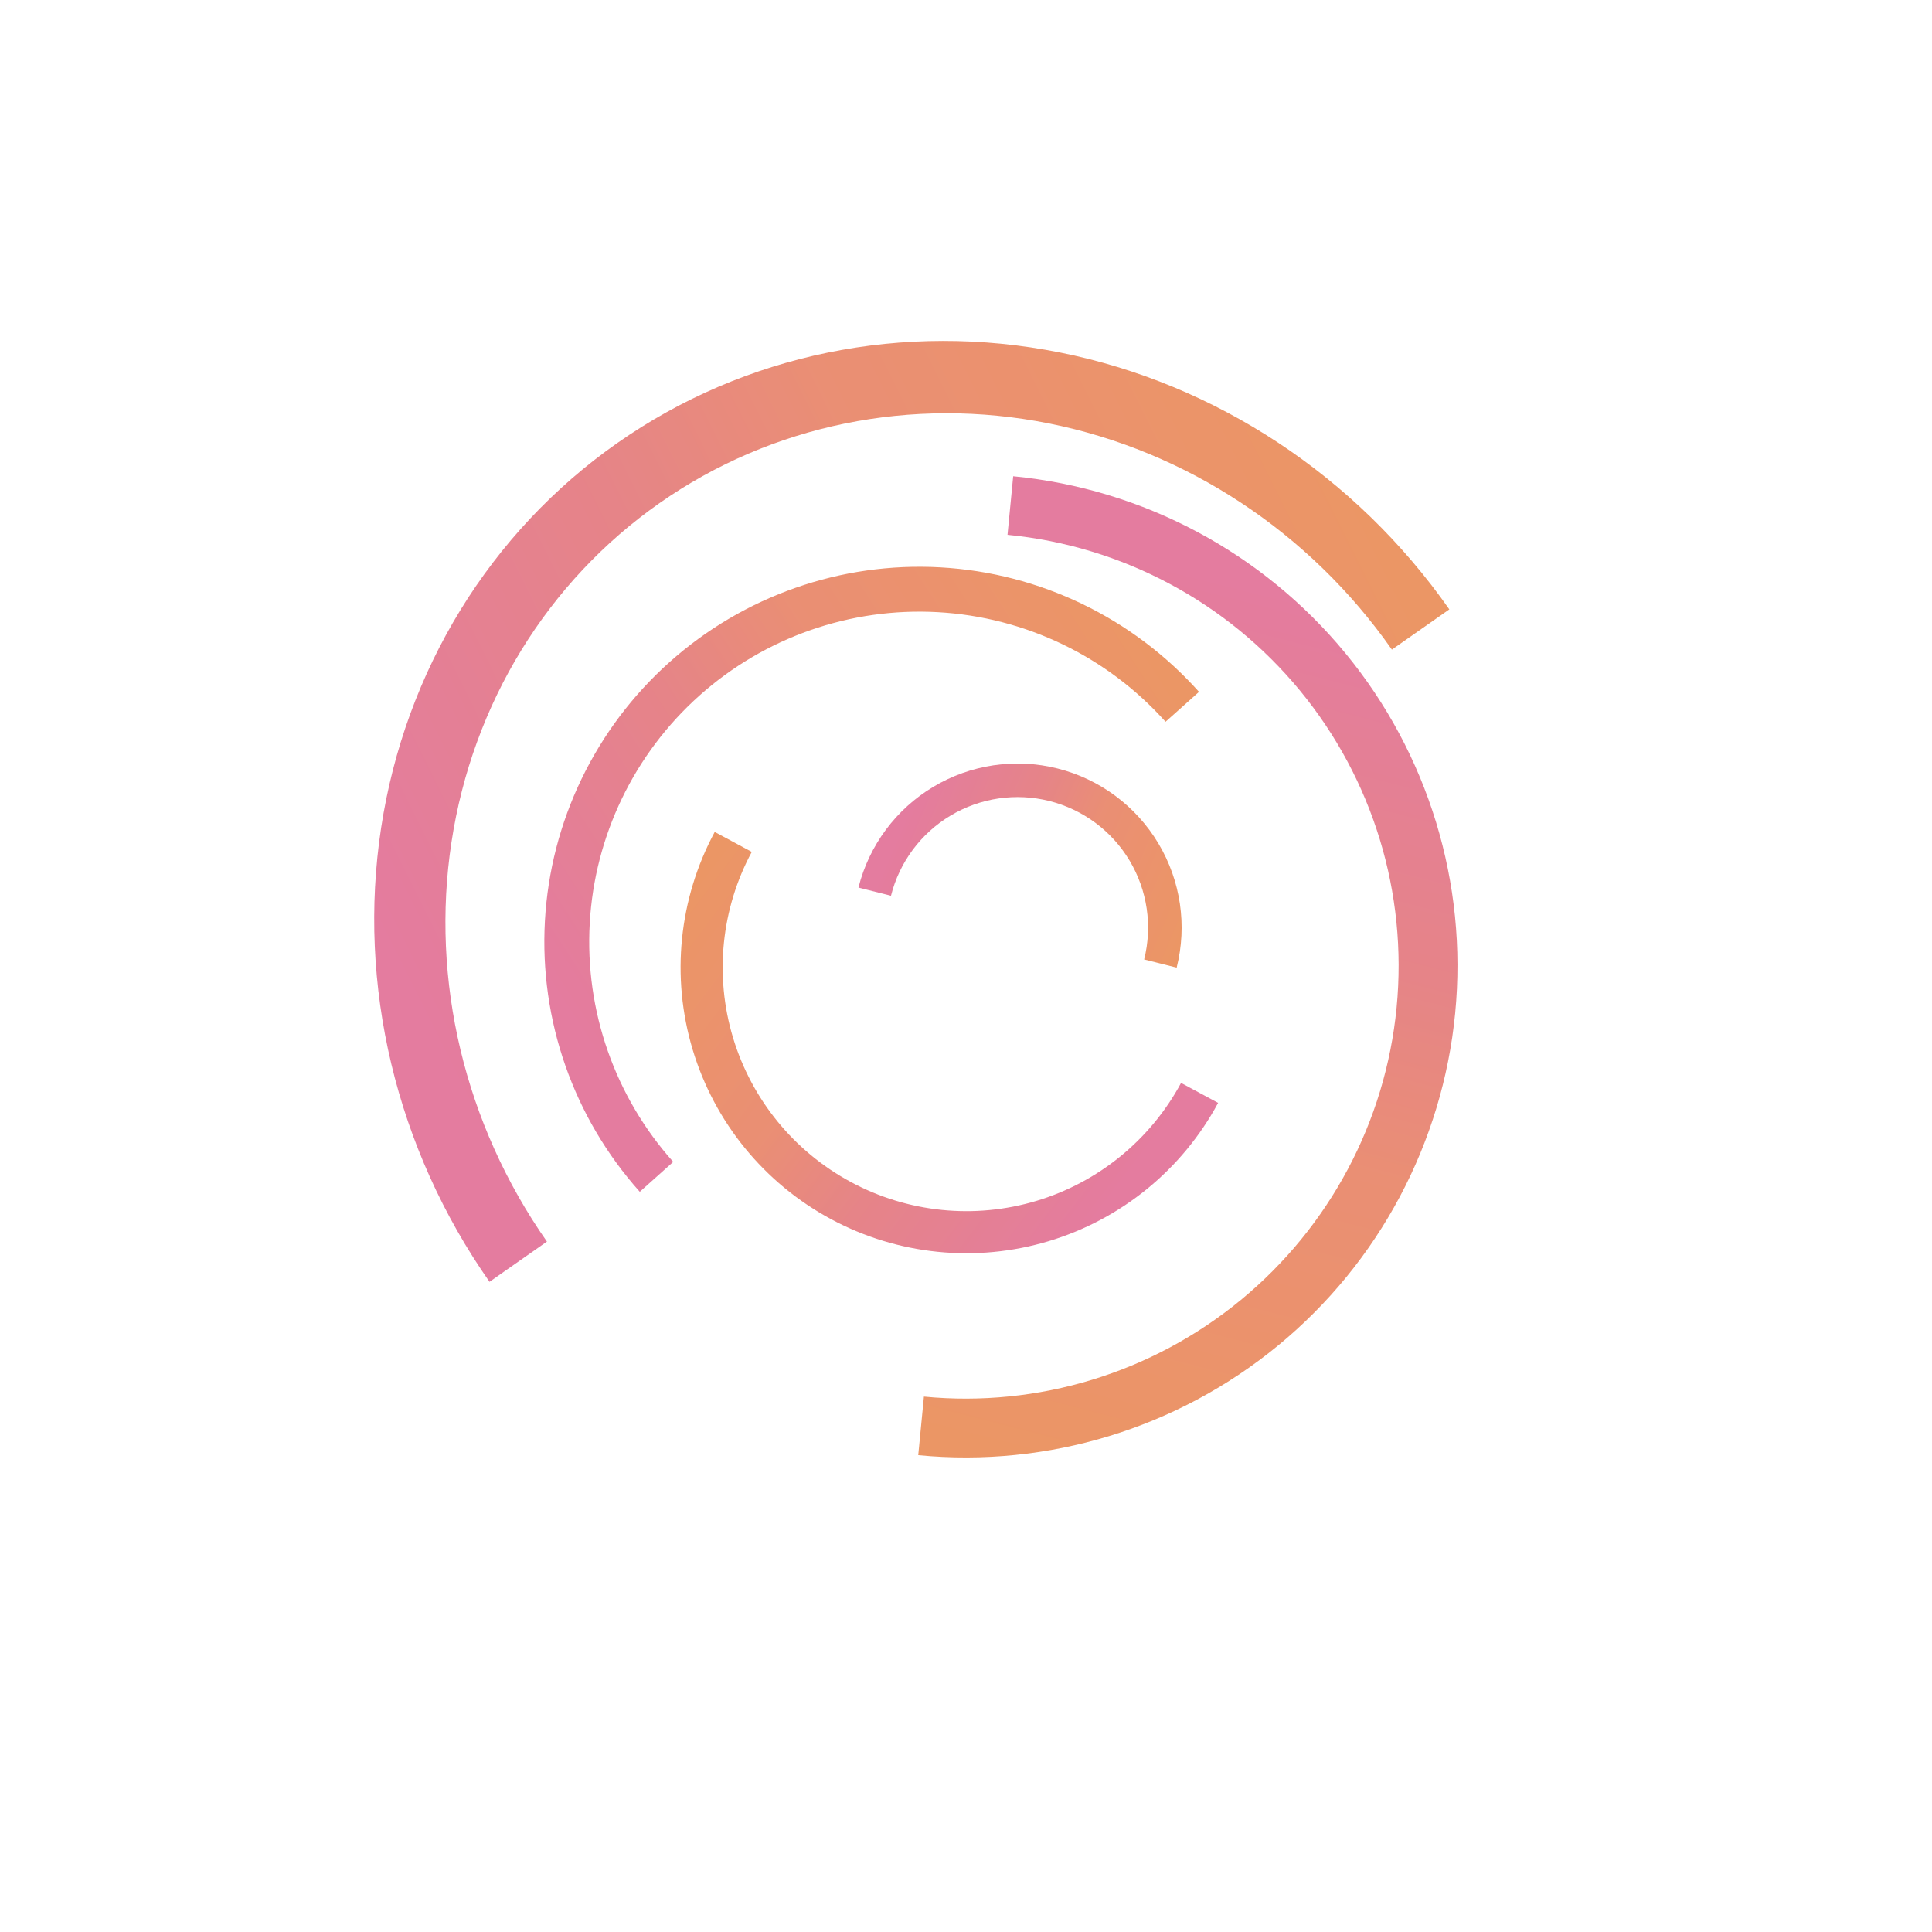 <?xml version="1.0" encoding="UTF-8"?> <svg xmlns="http://www.w3.org/2000/svg" width="1162" height="1162" viewBox="0 0 1162 1162" fill="none"> <g opacity="0.7"> <path d="M871.7 366.506C815.535 286.339 731.26 230.762 637.415 212C543.569 193.238 447.841 212.828 371.289 266.461C294.736 320.094 243.631 403.376 229.214 497.986C214.798 592.596 238.252 690.785 294.417 770.951L328.952 746.756C279.507 676.182 258.859 589.741 271.55 506.45C284.241 423.159 329.233 349.841 396.626 302.625C464.019 255.41 548.294 238.163 630.911 254.681C713.528 271.198 787.72 320.126 837.165 390.701L871.7 366.506Z" fill="url(#paint0_linear)"></path> <path d="M552.273 875.213C630.349 882.786 708.236 859.033 768.799 809.18C829.363 759.326 867.641 687.456 875.214 609.38C882.787 531.303 859.034 453.416 809.181 392.853C759.327 332.29 687.457 294.011 609.38 286.438L605.964 321.66C674.699 328.327 737.97 362.026 781.859 415.343C825.748 468.66 846.659 537.228 839.992 605.963C833.325 674.698 799.626 737.97 746.309 781.858C692.992 825.747 624.424 846.658 555.689 839.991L552.273 875.213Z" fill="url(#paint1_linear)"></path> <path d="M721.141 416.117C681.269 371.515 625.311 344.578 565.578 341.234C505.845 337.89 447.23 358.412 402.628 398.284C358.026 438.157 331.089 494.115 327.745 553.848C324.401 613.581 344.923 672.196 384.795 716.798L404.916 698.811C369.814 659.545 351.748 607.943 354.692 555.357C357.636 502.77 381.349 453.508 420.615 418.405C459.881 383.303 511.483 365.237 564.069 368.181C616.655 371.125 665.918 394.838 701.02 434.104L721.141 416.117Z" fill="url(#paint2_linear)"></path> <path d="M429.866 500.378C408.258 540.528 403.485 587.618 416.597 631.287C429.708 674.957 459.631 711.629 499.781 733.237C539.931 754.845 587.021 759.618 630.69 746.506C674.36 733.395 711.032 703.472 732.64 663.322L710.346 651.324C691.92 685.561 660.648 711.077 623.41 722.258C586.171 733.439 546.017 729.368 511.779 710.943C477.542 692.517 452.026 661.245 440.845 624.007C429.664 586.768 433.734 546.614 452.16 512.376L429.866 500.378Z" fill="url(#paint3_linear)"></path> <path d="M707.709 581.982C714.094 556.602 710.136 529.724 696.704 507.263C683.273 484.801 661.468 468.594 636.088 462.209C610.707 455.824 583.83 459.782 561.368 473.214C538.906 486.645 522.7 508.449 516.315 533.83L535.879 538.752C540.959 518.56 553.852 501.214 571.722 490.528C589.591 479.843 610.974 476.693 631.166 481.773C651.357 486.853 668.704 499.746 679.39 517.616C690.075 535.486 693.224 556.869 688.145 577.06L707.709 581.982Z" fill="url(#paint4_linear)"></path> </g> <defs> <linearGradient id="paint0_linear" x1="-105.975" y1="-110.168" x2="601.212" y2="-462.712" gradientUnits="userSpaceOnUse"> <stop stop-color="#D84476"></stop> <stop offset="0.306" stop-color="#DB5055"></stop> <stop offset="0.489" stop-color="#E15F39"></stop> <stop offset="1" stop-color="#E46F18"></stop> </linearGradient> <linearGradient id="paint1_linear" x1="1353.85" y1="508.444" x2="1188.5" y2="1149.92" gradientUnits="userSpaceOnUse"> <stop stop-color="#D84476"></stop> <stop offset="0.306" stop-color="#DB5055"></stop> <stop offset="0.489" stop-color="#E15F39"></stop> <stop offset="1" stop-color="#E46F18"></stop> </linearGradient> <linearGradient id="paint2_linear" x1="82.026" y1="207.499" x2="506.317" y2="-66.792" gradientUnits="userSpaceOnUse"> <stop stop-color="#D84476"></stop> <stop offset="0.306" stop-color="#DB5055"></stop> <stop offset="0.489" stop-color="#E15F39"></stop> <stop offset="1" stop-color="#E46F18"></stop> </linearGradient> <linearGradient id="paint3_linear" x1="446.309" y1="1012.49" x2="139.613" y2="779.683" gradientUnits="userSpaceOnUse"> <stop stop-color="#D84476"></stop> <stop offset="0.306" stop-color="#DB5055"></stop> <stop offset="0.489" stop-color="#E15F39"></stop> <stop offset="1" stop-color="#E46F18"></stop> </linearGradient> <linearGradient id="paint4_linear" x1="626.619" y1="299.281" x2="830.01" y2="385.766" gradientUnits="userSpaceOnUse"> <stop stop-color="#D84476"></stop> <stop offset="0.306" stop-color="#DB5055"></stop> <stop offset="0.489" stop-color="#E15F39"></stop> <stop offset="1" stop-color="#E46F18"></stop> </linearGradient> </defs> </svg> 